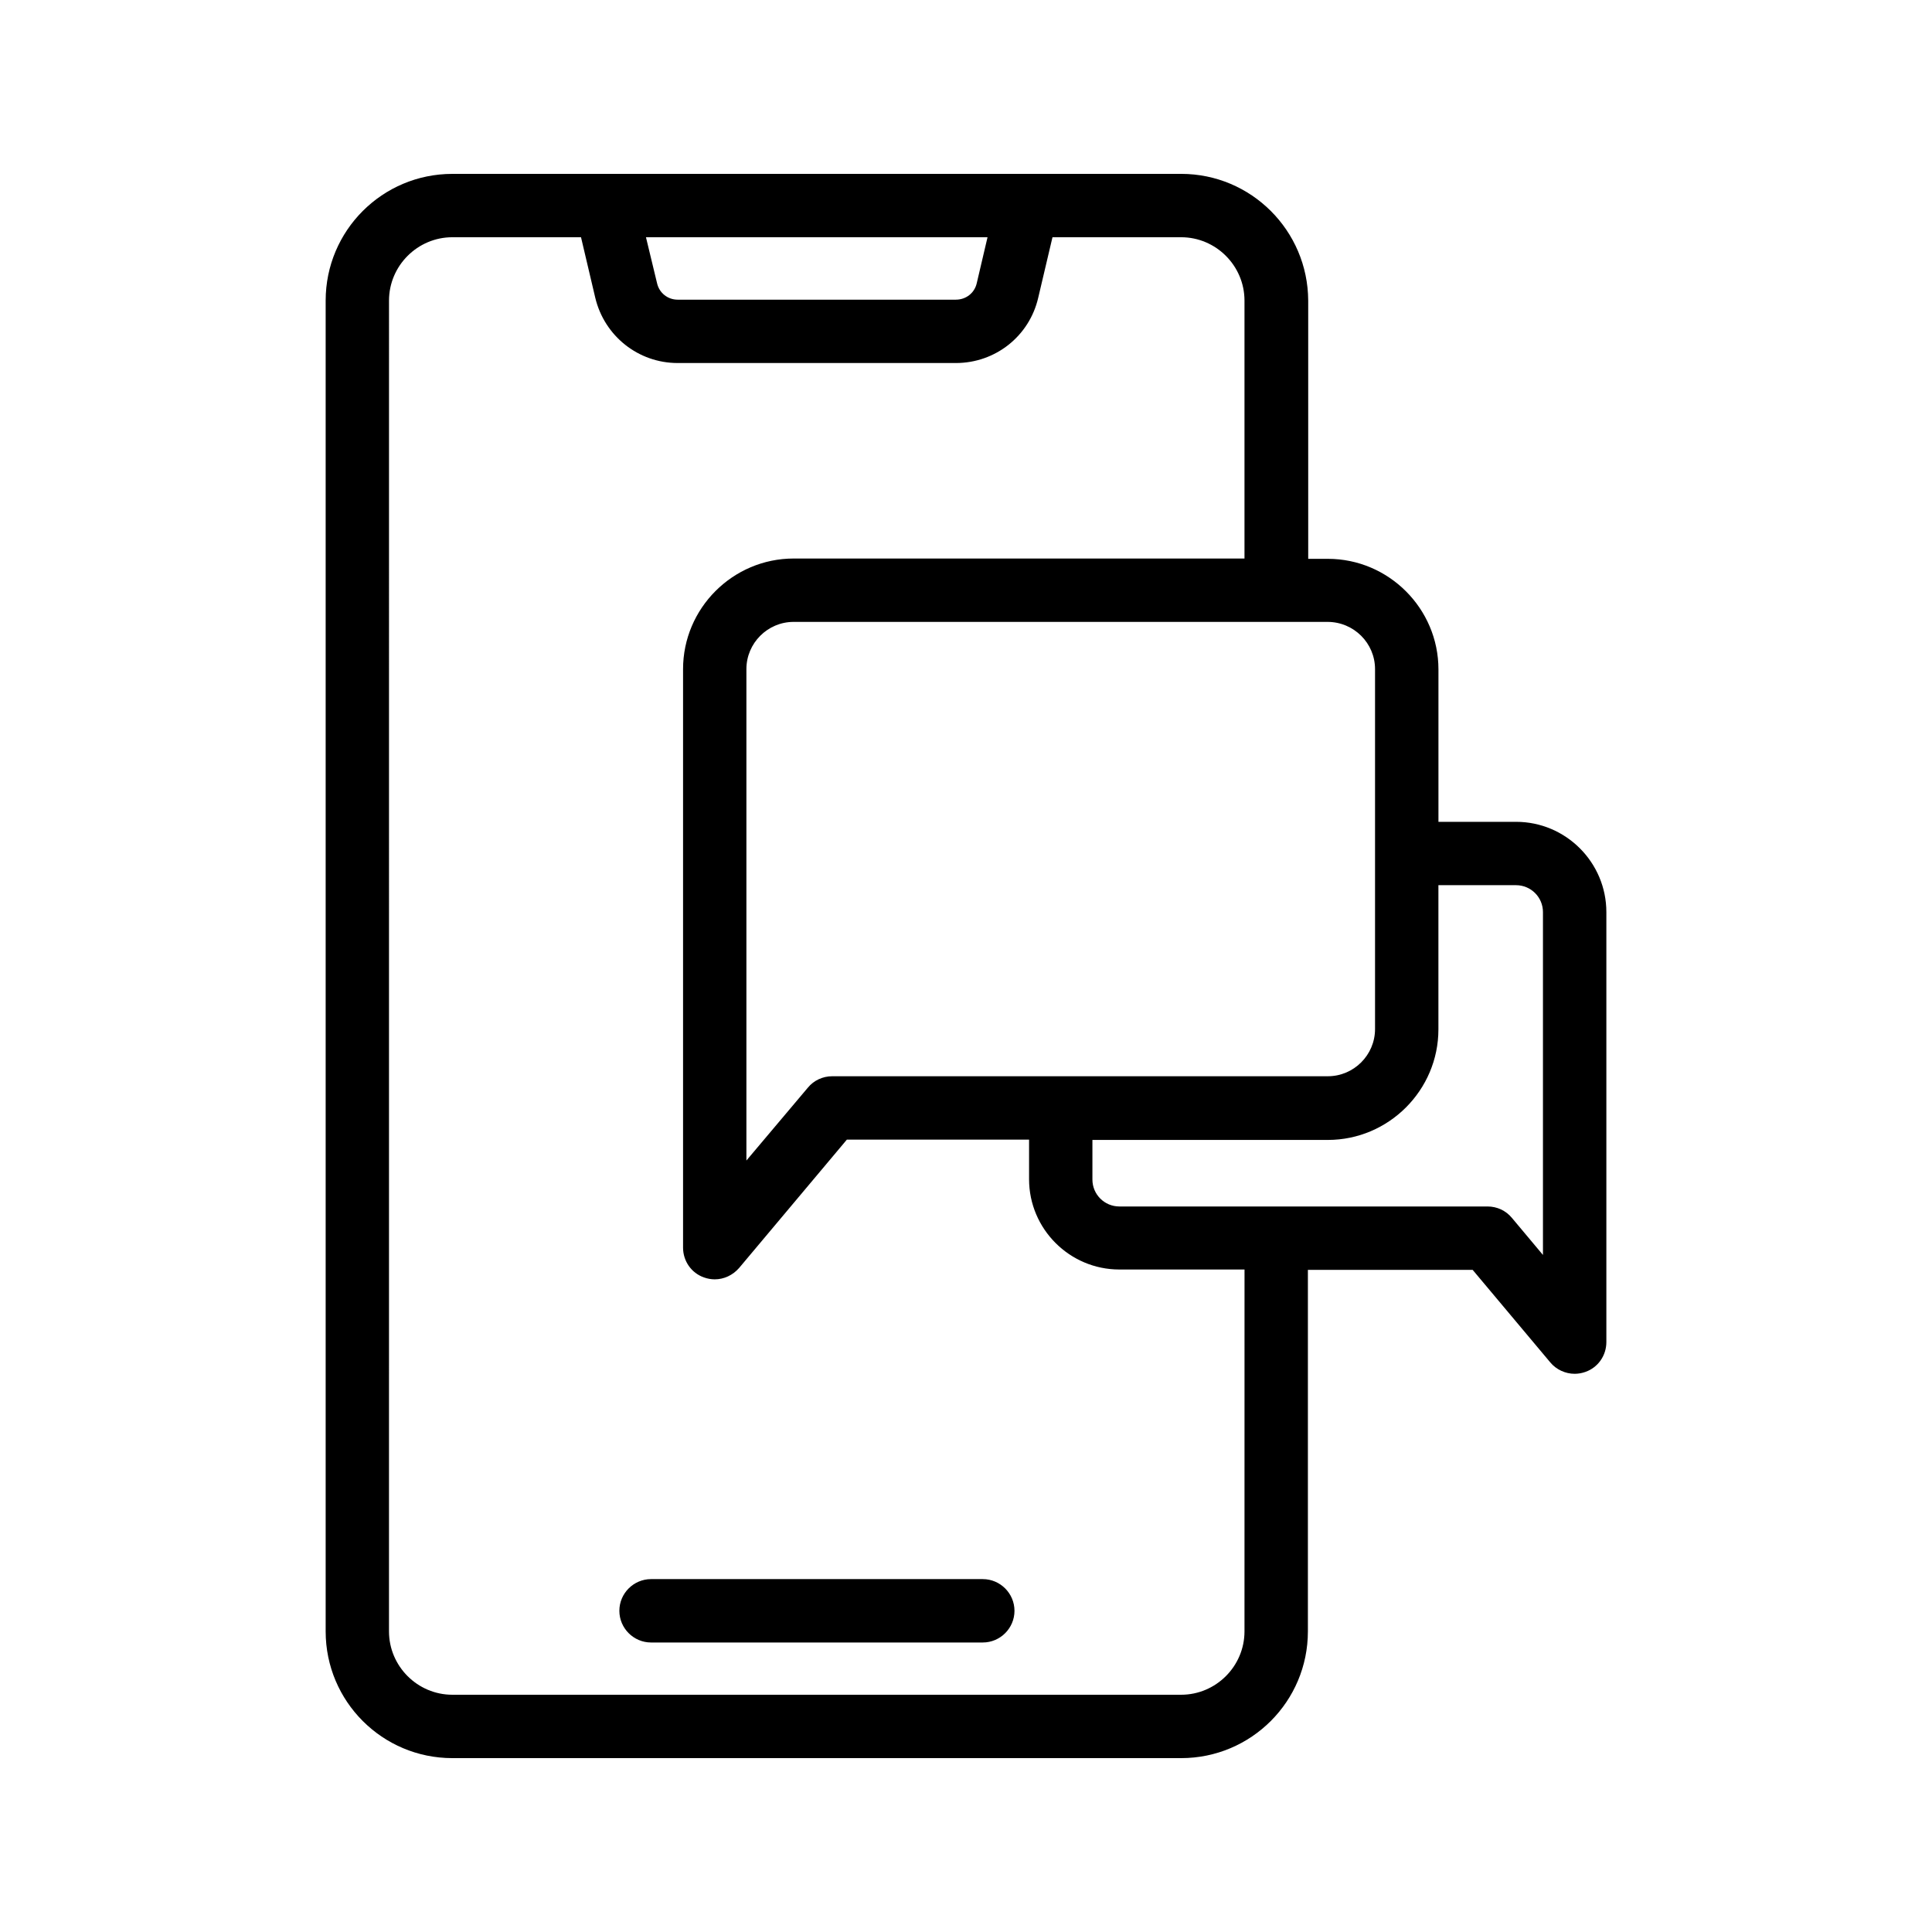 <?xml version="1.0" encoding="UTF-8"?>
<!-- Uploaded to: ICON Repo, www.iconrepo.com, Generator: ICON Repo Mixer Tools -->
<svg fill="#000000" width="800px" height="800px" version="1.1" viewBox="144 144 512 512" xmlns="http://www.w3.org/2000/svg">
 <g>
  <path d="m457.01 190.08h-193.12c-18.559 0-33.586 15.031-33.586 33.586v352.67c0 18.559 15.031 33.586 33.586 33.586h193.13c18.559 0 33.586-15.031 33.586-33.586v-95.809h43.664l20.57 24.52c1.594 1.93 4.031 3.023 6.465 3.023 0.922 0 1.93-0.168 2.856-0.504 3.359-1.176 5.543-4.367 5.543-7.894v-113.95c0-13.184-10.746-23.93-23.93-23.93h-20.57v-40.391c0-16.121-13.184-29.305-29.305-29.305h-5.207l-0.004-68.434c-0.082-18.555-15.113-33.586-33.672-33.586zm-51.305 16.793-2.856 12.176c-0.586 2.602-2.852 4.367-5.539 4.367h-73.727c-2.602 0-4.871-1.762-5.457-4.367l-2.938-12.176zm68.098 369.46c0 9.238-7.559 16.793-16.793 16.793h-193.13c-9.238 0-16.793-7.559-16.793-16.793l0.004-352.67c0-9.238 7.559-16.793 16.793-16.793h34.09l3.777 16.039c2.434 10.16 11.418 17.297 21.832 17.297h73.723c10.496 0 19.48-7.137 21.832-17.297l3.781-16.039h34.09c9.238 0 16.793 7.559 16.793 16.793v68.352h-119.48c-16.121 0-29.305 13.184-29.305 29.305v153.32c0 3.527 2.184 6.719 5.543 7.894 0.922 0.336 1.93 0.504 2.856 0.504 2.434 0 4.785-1.09 6.465-3.023l28.551-34.008h48.281v10.496c0 13.184 10.746 23.93 23.93 23.93h33.168zm71.961-197.75c3.945 0 7.137 3.191 7.137 7.137v90.855l-8.23-9.824c-1.594-1.93-3.945-3.023-6.465-3.023h-97.566c-3.945 0-7.137-3.191-7.137-7.137v-10.496h62.387c16.121 0 29.305-13.184 29.305-29.305v-38.207zm-37.363-57.266v95.387c0 6.887-5.625 12.512-12.512 12.512h-131.33c-2.519 0-4.871 1.09-6.465 3.023l-16.289 19.312v-130.23c0-6.887 5.625-12.512 12.512-12.512h141.49c6.969 0 12.594 5.625 12.594 12.512z"/>
  <path d="m404.45 562.48h-87.914c-4.617 0-8.398 3.777-8.398 8.398 0 4.617 3.777 8.398 8.398 8.398h87.914c4.617 0 8.398-3.777 8.398-8.398-0.004-4.621-3.781-8.398-8.398-8.398z"/>
 </g>
</svg>